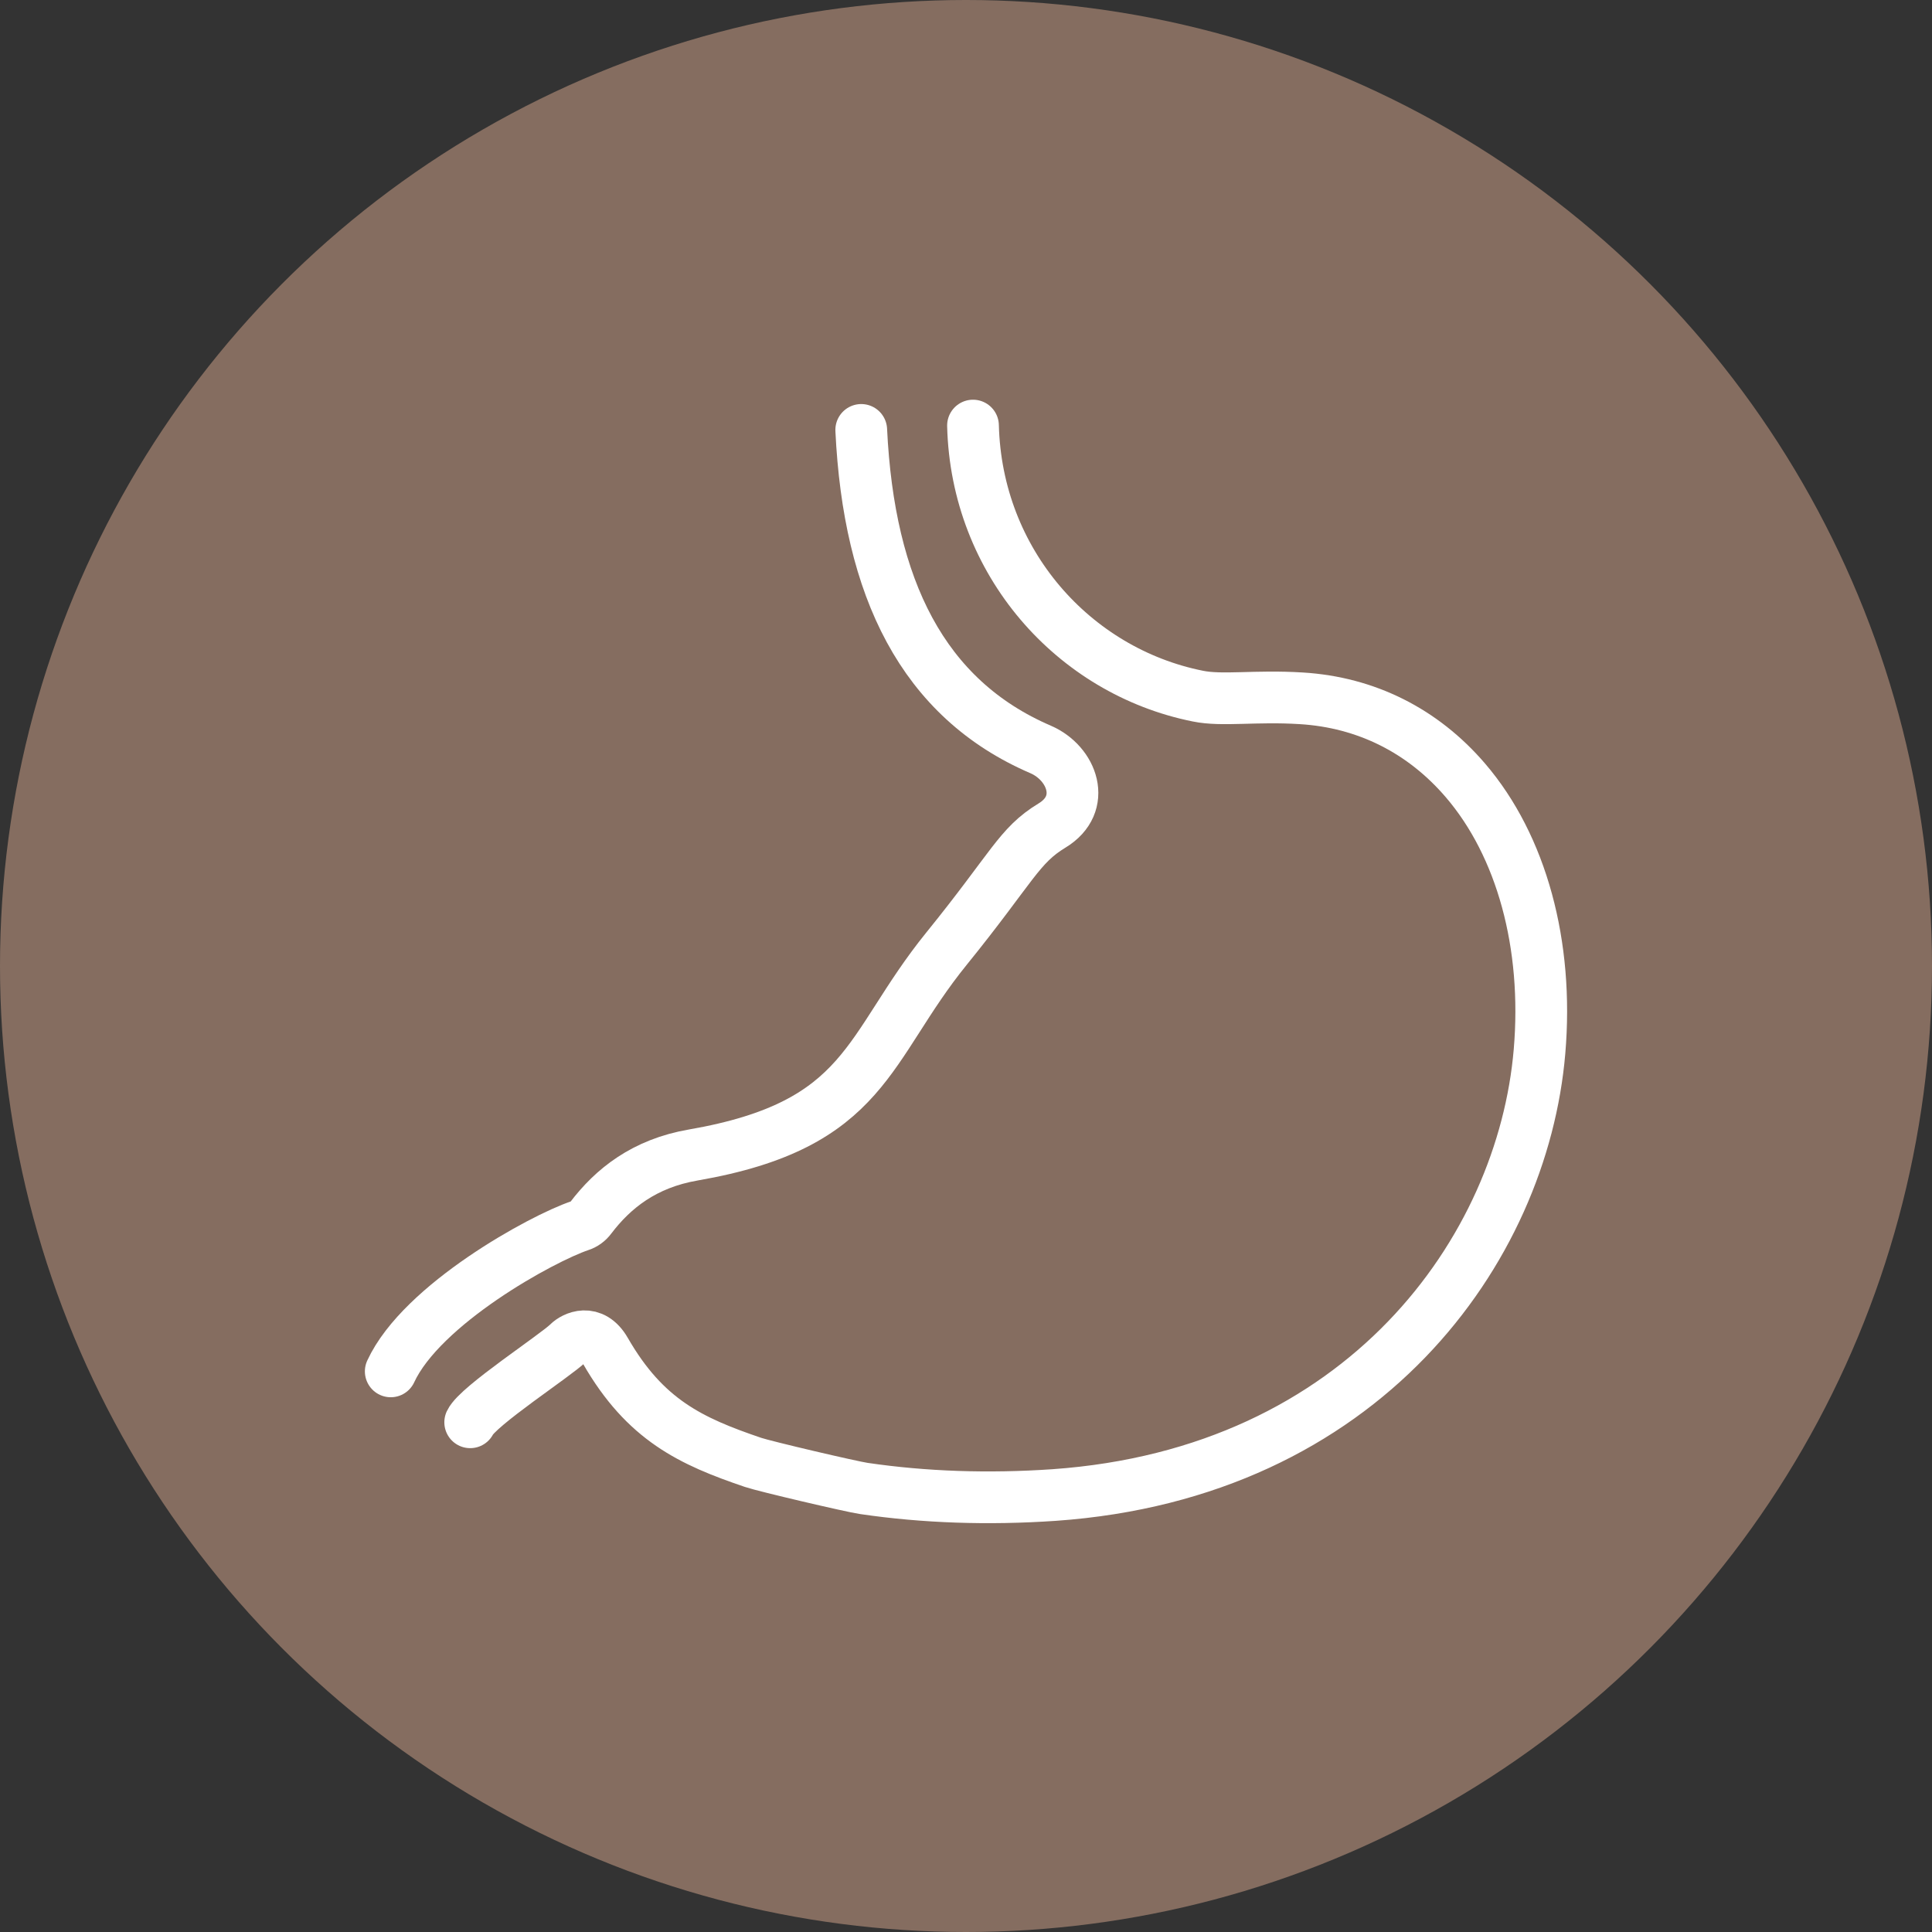 <svg width="40" height="40" viewBox="0 0 40 40" fill="none" xmlns="http://www.w3.org/2000/svg">
<rect x="0" y="0" width="40" height="40" fill="#333333" stroke="none"/>
<circle cx="20" cy="20" r="20" fill="#856D60"/>
<g clip-path="url(#clip0_4191_207)">
<path d="M17.831 8.901C17.988 12.175 19.103 14.466 21.546 15.517C22.2 15.8 22.517 16.647 21.779 17.093C21.093 17.509 20.967 17.949 19.594 19.644C17.932 21.695 17.972 23.286 14.353 23.913C13.337 24.088 12.691 24.608 12.23 25.215C12.174 25.291 12.096 25.348 12.006 25.376C11.223 25.639 8.732 27.003 8.09 28.393" stroke="white" stroke-width="1.071" stroke-linecap="round" stroke-linejoin="round"/>
<path d="M9.735 29.447C9.889 29.114 11.517 28.054 11.764 27.806C11.877 27.693 12.261 27.492 12.534 27.967C13.359 29.402 14.305 29.84 15.591 30.277C15.832 30.359 17.629 30.78 17.885 30.817C19.137 31.001 20.462 31.046 21.823 30.953C28.233 30.503 31.526 25.876 31.874 21.769C32.062 19.56 31.503 17.514 30.341 16.158C29.457 15.127 28.283 14.54 26.944 14.458C25.987 14.398 25.307 14.517 24.799 14.412C22.225 13.896 20.215 11.636 20.145 8.811" stroke="white" stroke-width="1.071" stroke-linecap="round" stroke-linejoin="round"/>
</g>
<defs>
<clipPath id="clip0_4191_207">
<rect width="25" height="23.377" fill="white" transform="translate(7.5 8.214)"/>
</clipPath>
</defs>
</svg>
